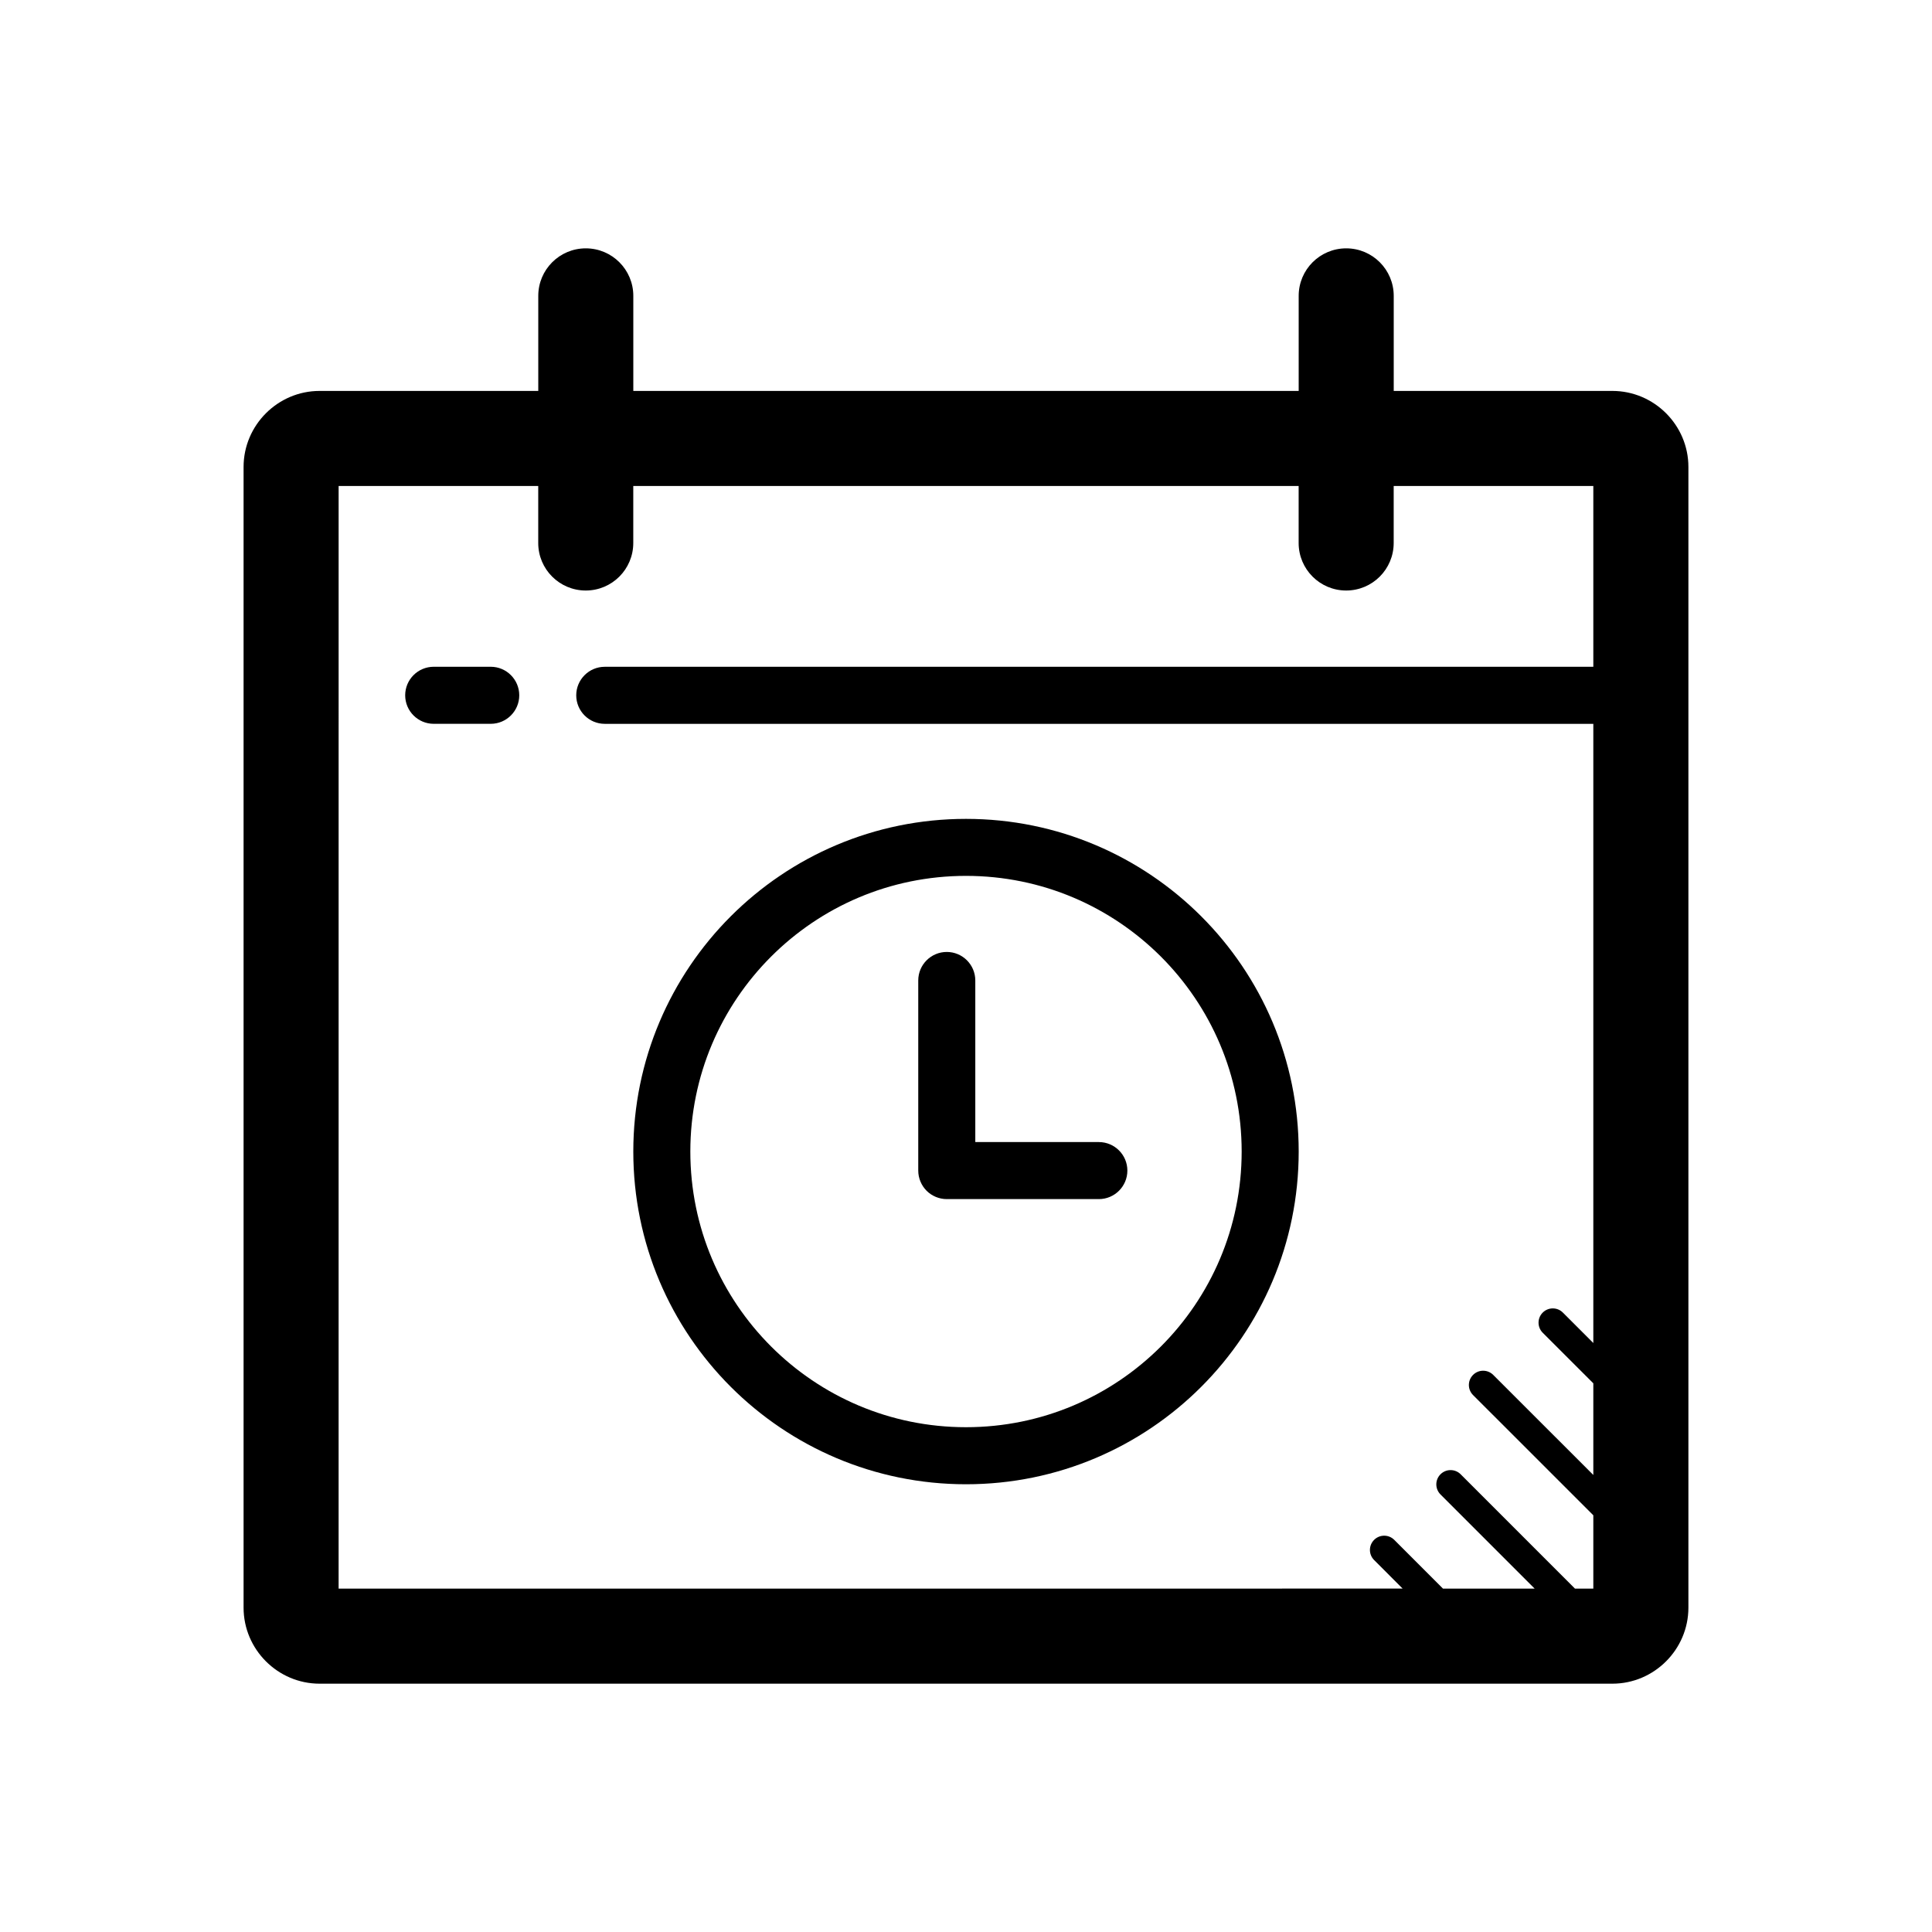 <?xml version="1.0" encoding="UTF-8"?>
<!-- Uploaded to: SVG Repo, www.svgrepo.com, Generator: SVG Repo Mixer Tools -->
<svg fill="#000000" width="800px" height="800px" version="1.1" viewBox="144 144 512 512" xmlns="http://www.w3.org/2000/svg">
 <g>
  <path d="m400 361.01c-48.699 0.004-88.16 39.473-88.168 88.168 0.004 48.691 39.469 88.16 88.168 88.168 48.699-0.004 88.16-39.473 88.168-88.168-0.008-48.695-39.473-88.16-88.168-88.168zm51.652 139.82c-13.242 13.23-31.457 21.391-51.652 21.395-20.199-0.004-38.414-8.168-51.656-21.398-13.234-13.246-21.391-31.457-21.398-51.656 0.004-20.199 8.16-38.41 21.398-51.656 13.238-13.23 31.457-21.391 51.656-21.398 20.199 0.004 38.41 8.168 51.656 21.398 13.23 13.246 21.391 31.457 21.398 51.656-0.008 20.203-8.172 38.414-21.402 51.66z"/>
  <path d="m435.21 446.66h-32.746v-42.824c0-4.172-3.387-7.559-7.559-7.559s-7.559 3.387-7.559 7.559v50.383c0 1.988 0.805 3.934 2.211 5.344s3.352 2.211 5.344 2.211h40.305c4.172 0 7.559-3.387 7.559-7.559 0-4.168-3.383-7.555-7.555-7.555z"/>
  <path d="m571.29 247.6h-57.938v-25.191c0-6.957-5.637-12.594-12.594-12.594s-12.594 5.637-12.594 12.594v25.191h-176.33v-25.191c0-6.957-5.637-12.594-12.594-12.594-6.957 0-12.594 5.637-12.594 12.594v25.191h-57.945c-11.082 0-20.152 9.07-20.152 20.152v302.29c0 11.082 9.07 20.152 20.152 20.152h342.59c11.082 0 20.152-9.07 20.152-20.152v-302.29c0-11.086-9.066-20.152-20.152-20.152zm-337.55 25.188h52.898v15.113c0 6.957 5.637 12.594 12.594 12.594s12.594-5.637 12.594-12.594v-15.113h176.33v15.113c0 6.957 5.637 12.594 12.594 12.594 6.957 0 12.594-5.637 12.594-12.594v-15.113h52.906v47.918h-261.98c-4.172 0-7.559 3.387-7.559 7.559s3.387 7.559 7.559 7.559h261.98v164.09l-8.066-8.066c-1.477-1.477-3.871-1.477-5.344 0-1.477 1.477-1.477 3.871 0 5.344l13.41 13.402v24.289l-26.527-26.52c-1.477-1.477-3.871-1.477-5.344 0-1.477 1.477-1.477 3.871 0 5.344l31.871 31.859v19.434h-4.863l-30.293-30.301c-1.477-1.477-3.871-1.477-5.344 0-1.477 1.477-1.477 3.871 0 5.344l24.949 24.953h-24.293l-12.906-12.914c-1.477-1.477-3.871-1.477-5.344 0-1.477 1.477-1.477 3.871 0 5.344l7.562 7.566-281.98 0.008z"/>
  <path d="m274.05 320.7h-15.113c-4.172 0-7.559 3.387-7.559 7.559s3.387 7.559 7.559 7.559h15.113c4.172 0 7.559-3.387 7.559-7.559-0.004-4.172-3.387-7.559-7.559-7.559z"/>
 </g>
</svg>